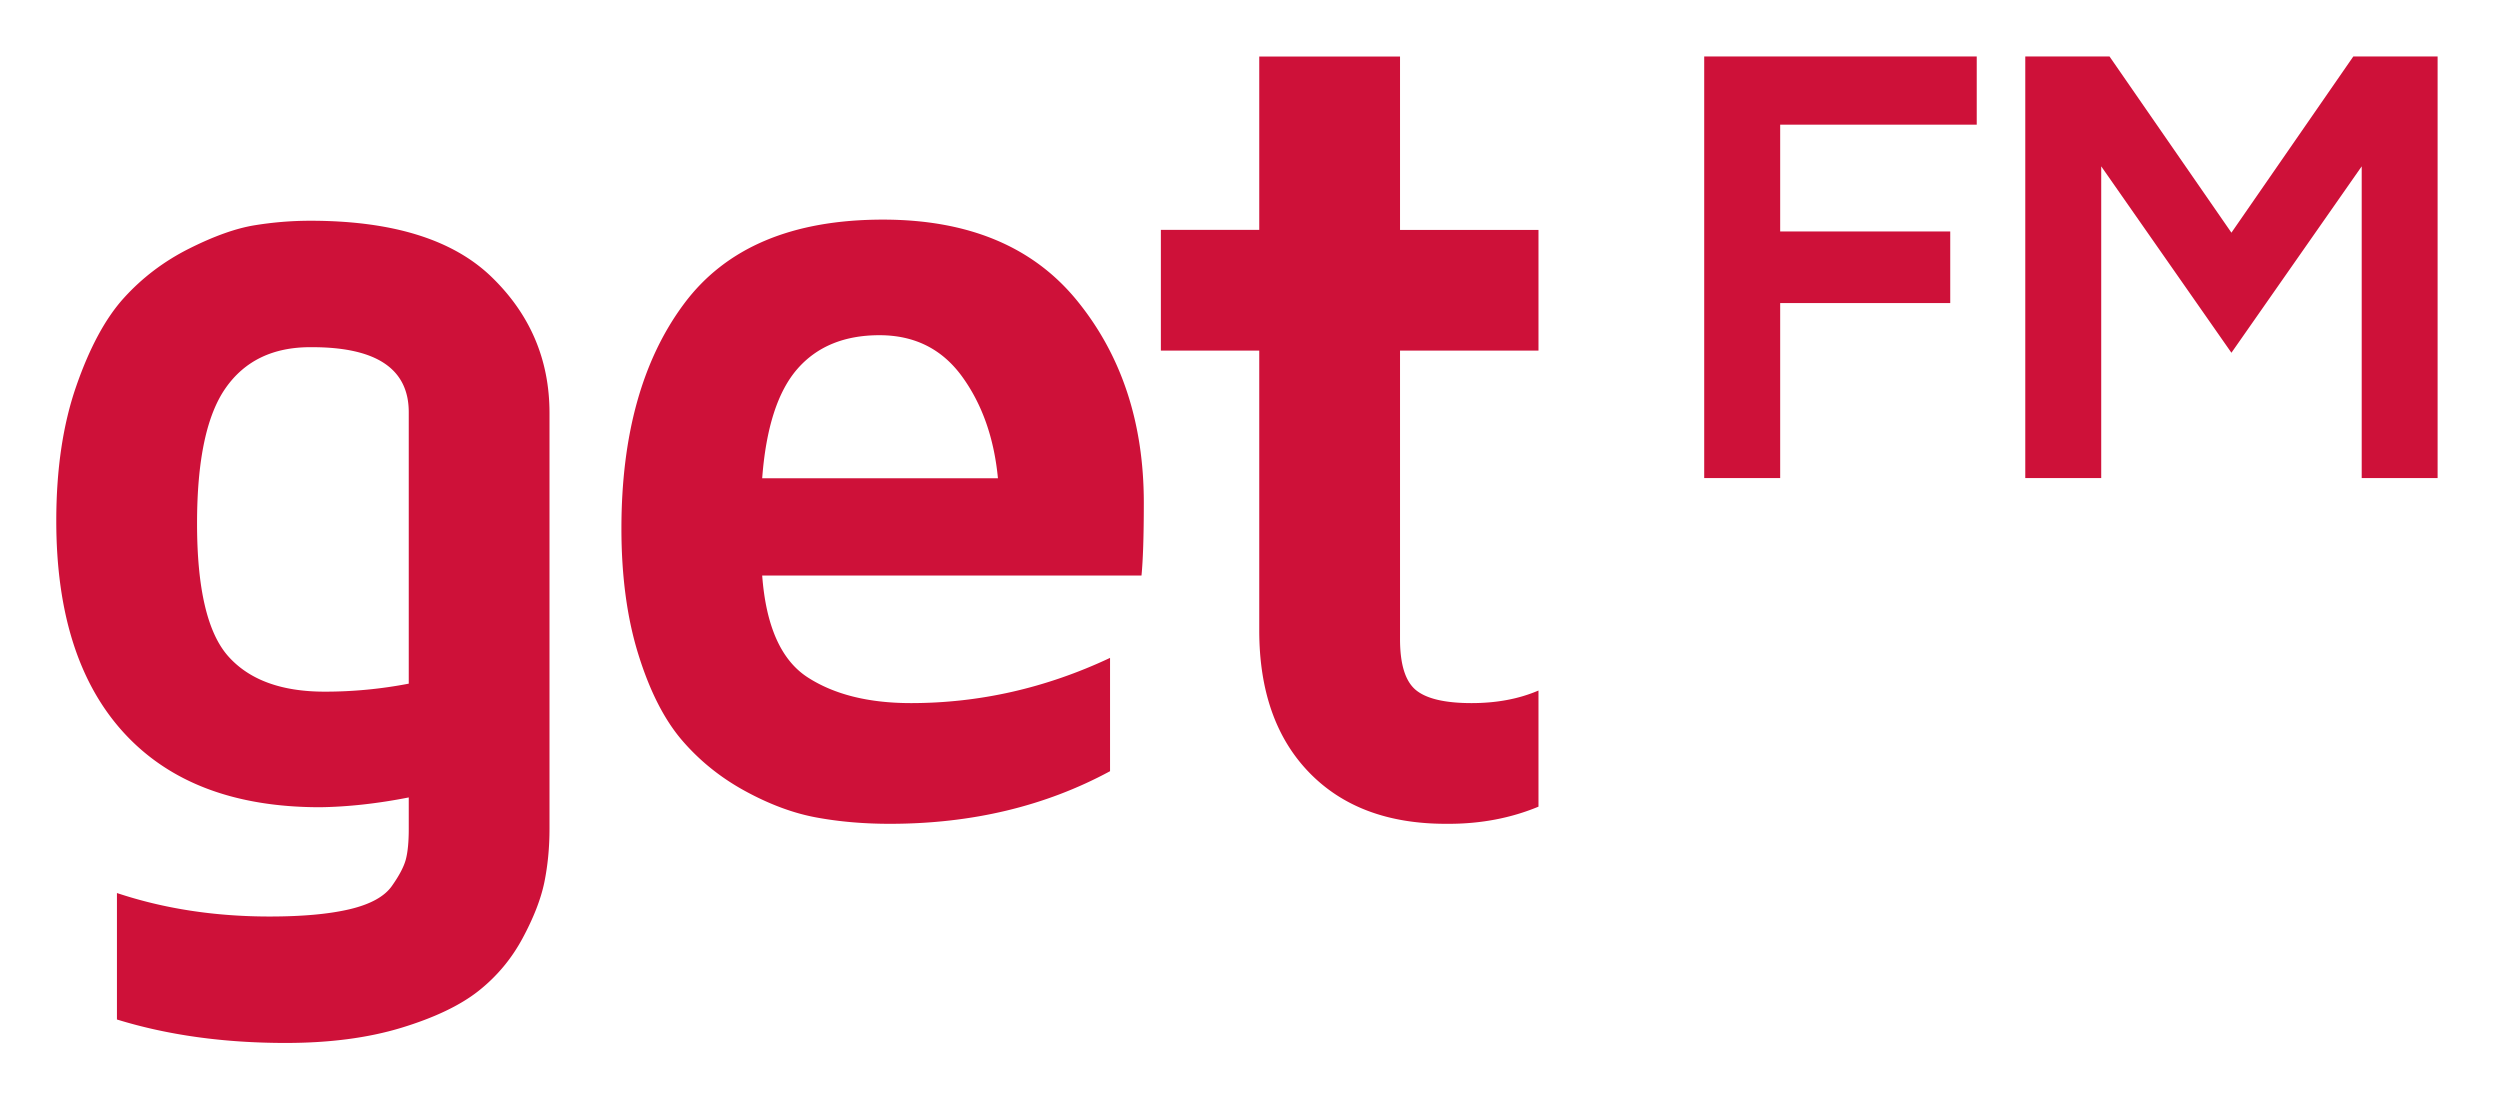<svg xmlns="http://www.w3.org/2000/svg" xml:space="preserve" width="93.467" height="41"><path d="M34.96 102.125c12.759-13.848 31.09-20.77 55.013-20.77 7.82.11 16.125 1.02 24.929 2.754v-8.882c0-3.598-.273-6.43-.808-8.493-.535-2.058-1.852-4.57-3.942-7.53-2.089-2.958-6.031-5.13-11.82-6.509-5.793-1.37-13.3-2.058-22.52-2.058-15.44 0-29.753 2.203-42.94 6.601v-35.55c14.257-4.403 30.077-6.594 47.452-6.594 12.328 0 23.156 1.422 32.489 4.262 9.328 2.84 16.558 6.3 21.71 10.37 5.149 4.079 9.266 9.012 12.375 14.801 3.114 5.785 5.153 11.04 6.125 15.758.957 4.723 1.442 9.711 1.442 14.961v116.93c0 15.008-5.445 27.773-16.324 38.281-10.891 10.512-27.848 15.762-50.91 15.762-5.247 0-10.512-.43-15.762-1.289-5.246-.867-11.387-3.063-18.418-6.602-7.02-3.543-13.098-8.152-18.25-13.844-5.149-5.687-9.602-13.925-13.352-24.718-3.758-10.782-5.629-23.422-5.629-37.911 0-25.98 6.383-45.886 19.14-59.73m28.474 97.078c5.355 7.645 13.285 11.473 23.796 11.473h.489c18.121 0 27.183-6.102 27.183-18.281v-76.301a124.006 124.006 0 0 0-23.652-2.25c-12.11 0-21.117 3.293-27.016 9.863-5.902 6.566-8.843 19.047-8.843 37.426 0 17.746 2.68 30.43 8.043 38.07m116.039-74.976c3.187-10.25 7.281-18.258 12.246-24.051 4.972-5.79 10.914-10.559 17.812-14.309 6.899-3.762 13.571-6.223 20-7.398 6.43-1.184 13.289-1.774 20.59-1.774 23.047 0 43.688 4.934 61.918 14.79v31.851c-18.008-8.473-36.668-12.711-55.969-12.711-11.898 0-21.578 2.422-29.031 7.242-7.461 4.828-11.719 14.371-12.785 28.629h106.625c.43 4.399.652 11.211.652 20.43 0 22.41-6.187 41.277-18.582 56.609-12.379 15.344-30.64 23-54.754 23-25.523 0-44.152-7.883-55.894-23.637-11.75-15.761-17.617-36.832-17.617-63.214 0-13.399 1.593-25.231 4.789-35.457m44.668 80.332c5.523 6.328 13.222 9.484 23.082 9.484 9.867 0 17.605-3.875 23.238-11.641 5.629-7.765 8.984-17.289 10.062-28.566h-66.269c1.066 14.148 4.367 24.387 9.887 30.723m129.839 5.148v-78.652c0-16.938 4.672-30.239 13.989-39.887 9.332-9.652 22.144-14.473 38.441-14.473h.813c9.109 0 17.527 1.614 25.25 4.82v32.649c-5.469-2.355-11.739-3.539-18.821-3.539-7.5 0-12.73 1.242-15.683 3.703-2.949 2.469-4.418 7.235-4.418 14.317v81.062h38.922v33.938h-38.922v48.73H353.98v-48.73h-27.656v-33.938h27.656M661.527 292.398l-34.265-49.535-34.27 49.535h-23.679V173.879h21.347v87.633l36.602-52.403 36.621 52.403v-87.633h21.336v118.519zm-182.468 0V173.879h21.355v49.195h47.805v20.129h-47.805v30.027h55.254v19.168h-76.609" style="fill:#ce1139;fill-opacity:1;fill-rule:nonzero;stroke:none" transform="matrix(.133 0 0 -.133 0 41)"/></svg>